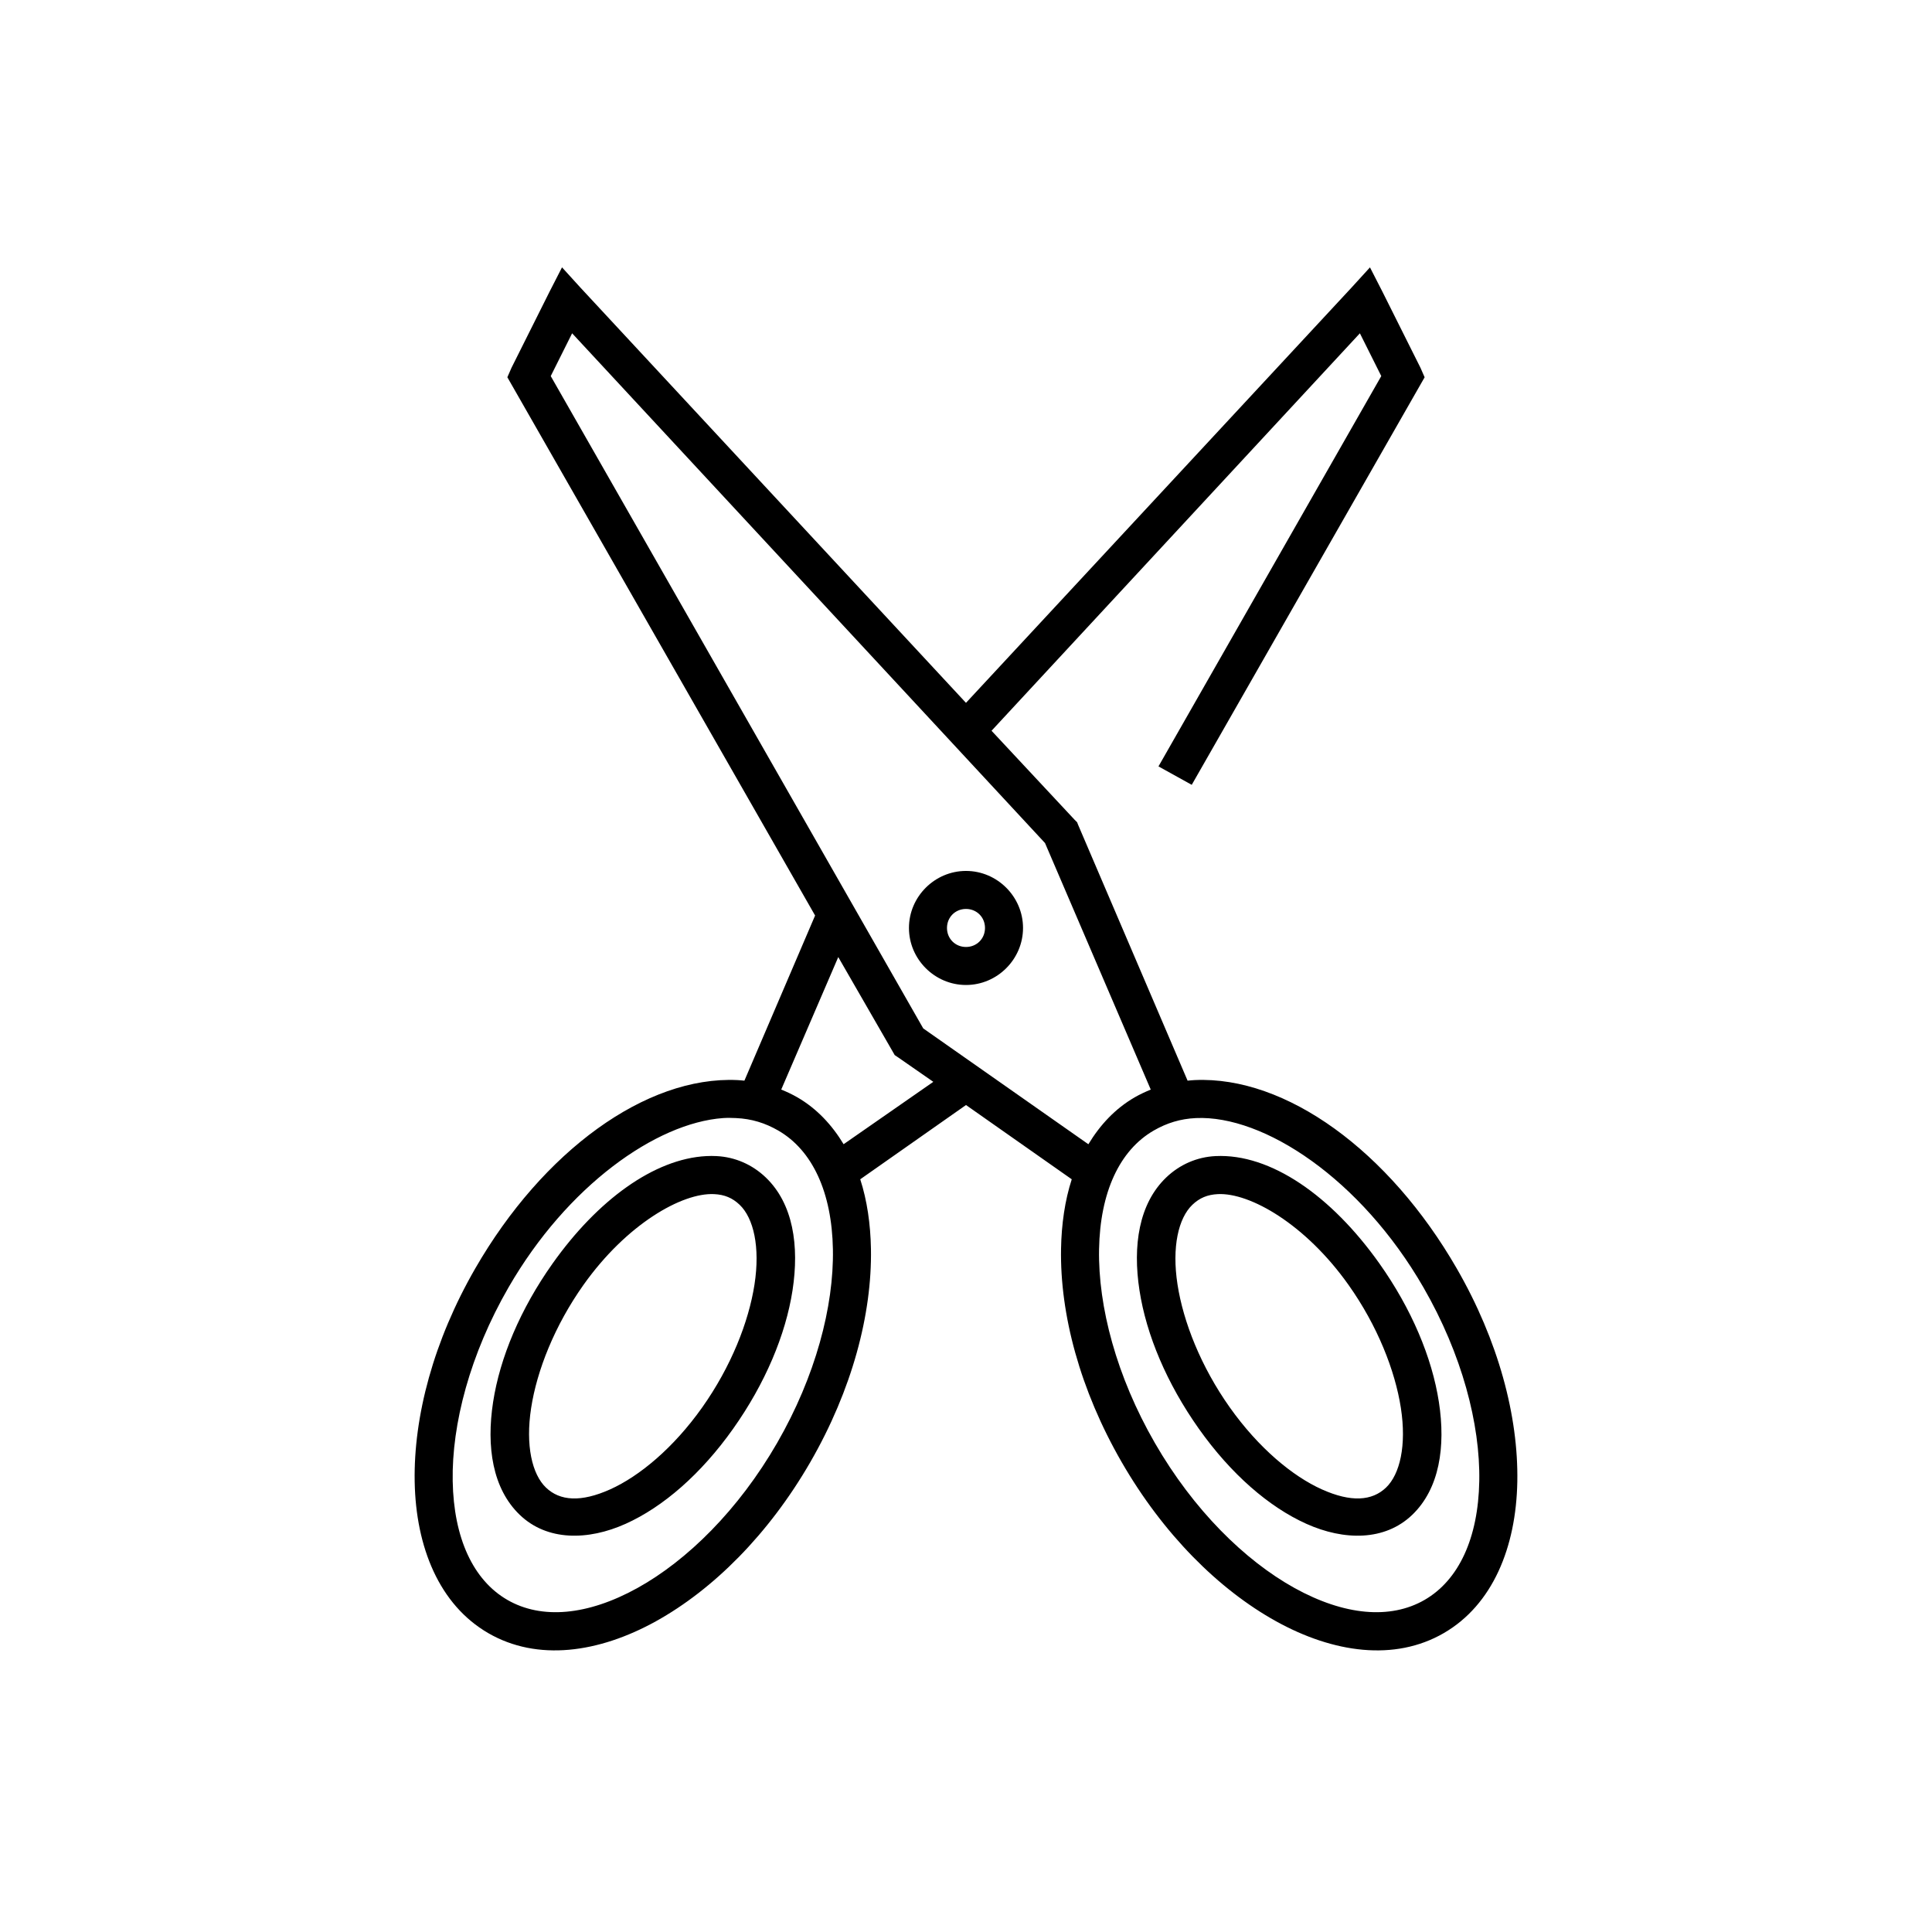 <?xml version="1.0" encoding="UTF-8"?>
<!-- Uploaded to: ICON Repo, www.iconrepo.com, Generator: ICON Repo Mixer Tools -->
<svg fill="#000000" width="800px" height="800px" version="1.1" viewBox="144 144 512 512" xmlns="http://www.w3.org/2000/svg">
 <path d="m292.94 214.85-3.305 6.457-10.078 20.152-1.102 2.519 1.262 2.203 80.293 140.44-18.734 43.766c-0.621-0.059-1.266-0.129-1.891-0.156-24.234-1.102-51.52 18.852-69.43 49.91-11.02 19.109-16.367 39.148-16.059 56.52 0.309 17.371 6.531 32.637 19.523 40.148 12.988 7.508 29.215 5.258 44.398-3.148 15.18-8.406 29.91-23.086 40.934-42.195 11.02-19.109 16.367-39.148 16.059-56.52-0.117-6.516-1.012-12.797-2.836-18.422l28.027-19.68 28.023 19.68c-1.824 5.625-2.719 11.906-2.836 18.422-0.309 17.371 5.039 37.41 16.059 56.52 11.023 19.109 25.754 33.789 40.938 42.195 15.18 8.406 31.406 10.656 44.398 3.148 12.992-7.512 19.211-22.777 19.52-40.148 0.312-17.371-5.035-37.41-16.059-56.52-17.91-31.059-45.191-51.012-69.43-49.91-0.625 0.027-1.27 0.098-1.891 0.156l-28.969-67.699-0.312-0.785-0.633-0.629-22.039-23.617 97.613-105.33 5.668 11.336-59.043 103.44 8.816 4.883 60.457-105.8 1.262-2.203-1.102-2.519-10.078-20.152-3.305-6.457-4.883 5.356-102.18 110.05-102.18-110.05zm2.68 17.477 125.32 135.09 28.023 65.336c-1.434 0.582-2.902 1.27-4.25 2.047-5.18 2.992-9.199 7.336-12.281 12.438l-43.766-30.699-98.715-172.87zm104.38 142.48c-8.289 0-15.117 6.824-15.117 15.113s6.828 15.113 15.117 15.113c8.285 0 15.113-6.824 15.113-15.113s-6.828-15.113-15.113-15.113zm0 10.074c2.84 0 5.035 2.195 5.035 5.039s-2.195 5.039-5.035 5.039c-2.844 0-5.039-2.195-5.039-5.039s2.195-5.039 5.039-5.039zm-33.852 12.754 14.328 24.875 0.629 1.102 0.945 0.633 9.289 6.453-23.773 16.531c-3.082-5.102-7.102-9.445-12.281-12.438-1.348-0.777-2.816-1.465-4.25-2.047zm-30.543 42.668c1.18-0.086 2.34-0.051 3.465 0 4.106 0.184 7.723 1.309 11.176 3.305 9.062 5.238 14.215 16.375 14.484 31.488 0.27 15.113-4.598 33.637-14.797 51.324-10.203 17.691-23.797 31.109-37 38.418-13.199 7.309-25.414 8.387-34.48 3.148-9.062-5.238-14.215-16.375-14.484-31.488s4.598-33.637 14.801-51.328c15.539-26.941 39.113-43.574 56.836-44.867zm125.32 0c18.004-0.82 43.723 16.129 60.297 44.867 10.203 17.691 15.07 36.215 14.801 51.328-0.27 15.113-5.422 26.25-14.484 31.488-9.066 5.238-21.277 4.16-34.48-3.148-13.199-7.309-26.797-20.727-36.996-38.418-10.203-17.688-15.07-36.211-14.801-51.324 0.27-15.113 5.422-26.25 14.484-31.488 3.453-1.996 7.074-3.121 11.18-3.305zm-129.73 10.074c-13.848 0.715-28.848 11.66-40.773 28.496-8.48 11.969-13.926 24.863-15.746 36.684-1.82 11.82-0.172 22.965 7.086 29.914 7.25 6.945 18.051 6.84 28.023 2.363 9.973-4.481 20.016-13.223 28.496-25.191s13.922-24.863 15.746-36.684c1.82-11.82 0.172-22.961-7.086-29.914-3.547-3.398-8.109-5.426-13.066-5.668-0.914-0.043-1.754-0.047-2.68 0zm134.93 0c-4.961 0.242-9.523 2.269-13.07 5.668-7.258 6.953-8.906 18.094-7.082 29.914 1.82 11.82 7.266 24.715 15.742 36.684 8.48 11.969 18.527 20.711 28.496 25.191 9.973 4.477 20.773 4.582 28.023-2.363 7.258-6.949 8.91-18.094 7.086-29.914-1.82-11.82-7.266-24.715-15.742-36.684-12.723-17.957-28.852-29.211-43.453-28.496zm-132.88 10.078c2.738 0.129 4.844 0.988 6.773 2.832 3.688 3.535 5.465 11.152 3.934 21.098-1.531 9.945-6.227 21.824-13.855 32.59-7.629 10.766-16.656 18.246-24.402 21.727s-13.309 3.07-17.004-0.473c-3.688-3.531-5.469-11.152-3.934-21.098 1.531-9.945 6.223-21.82 13.852-32.59 11.441-16.145 26.16-24.5 34.637-24.086zm133.51 0c8.48-0.414 23.199 7.941 34.637 24.086 7.629 10.77 12.32 22.645 13.855 32.59 1.531 9.945-0.25 17.566-3.938 21.098-3.695 3.539-9.254 3.953-17.004 0.473-7.746-3.481-16.773-10.961-24.402-21.727-7.629-10.766-12.324-22.645-13.855-32.59-1.531-9.945 0.246-17.562 3.938-21.098 1.926-1.844 4.035-2.699 6.769-2.832z"/>
</svg>